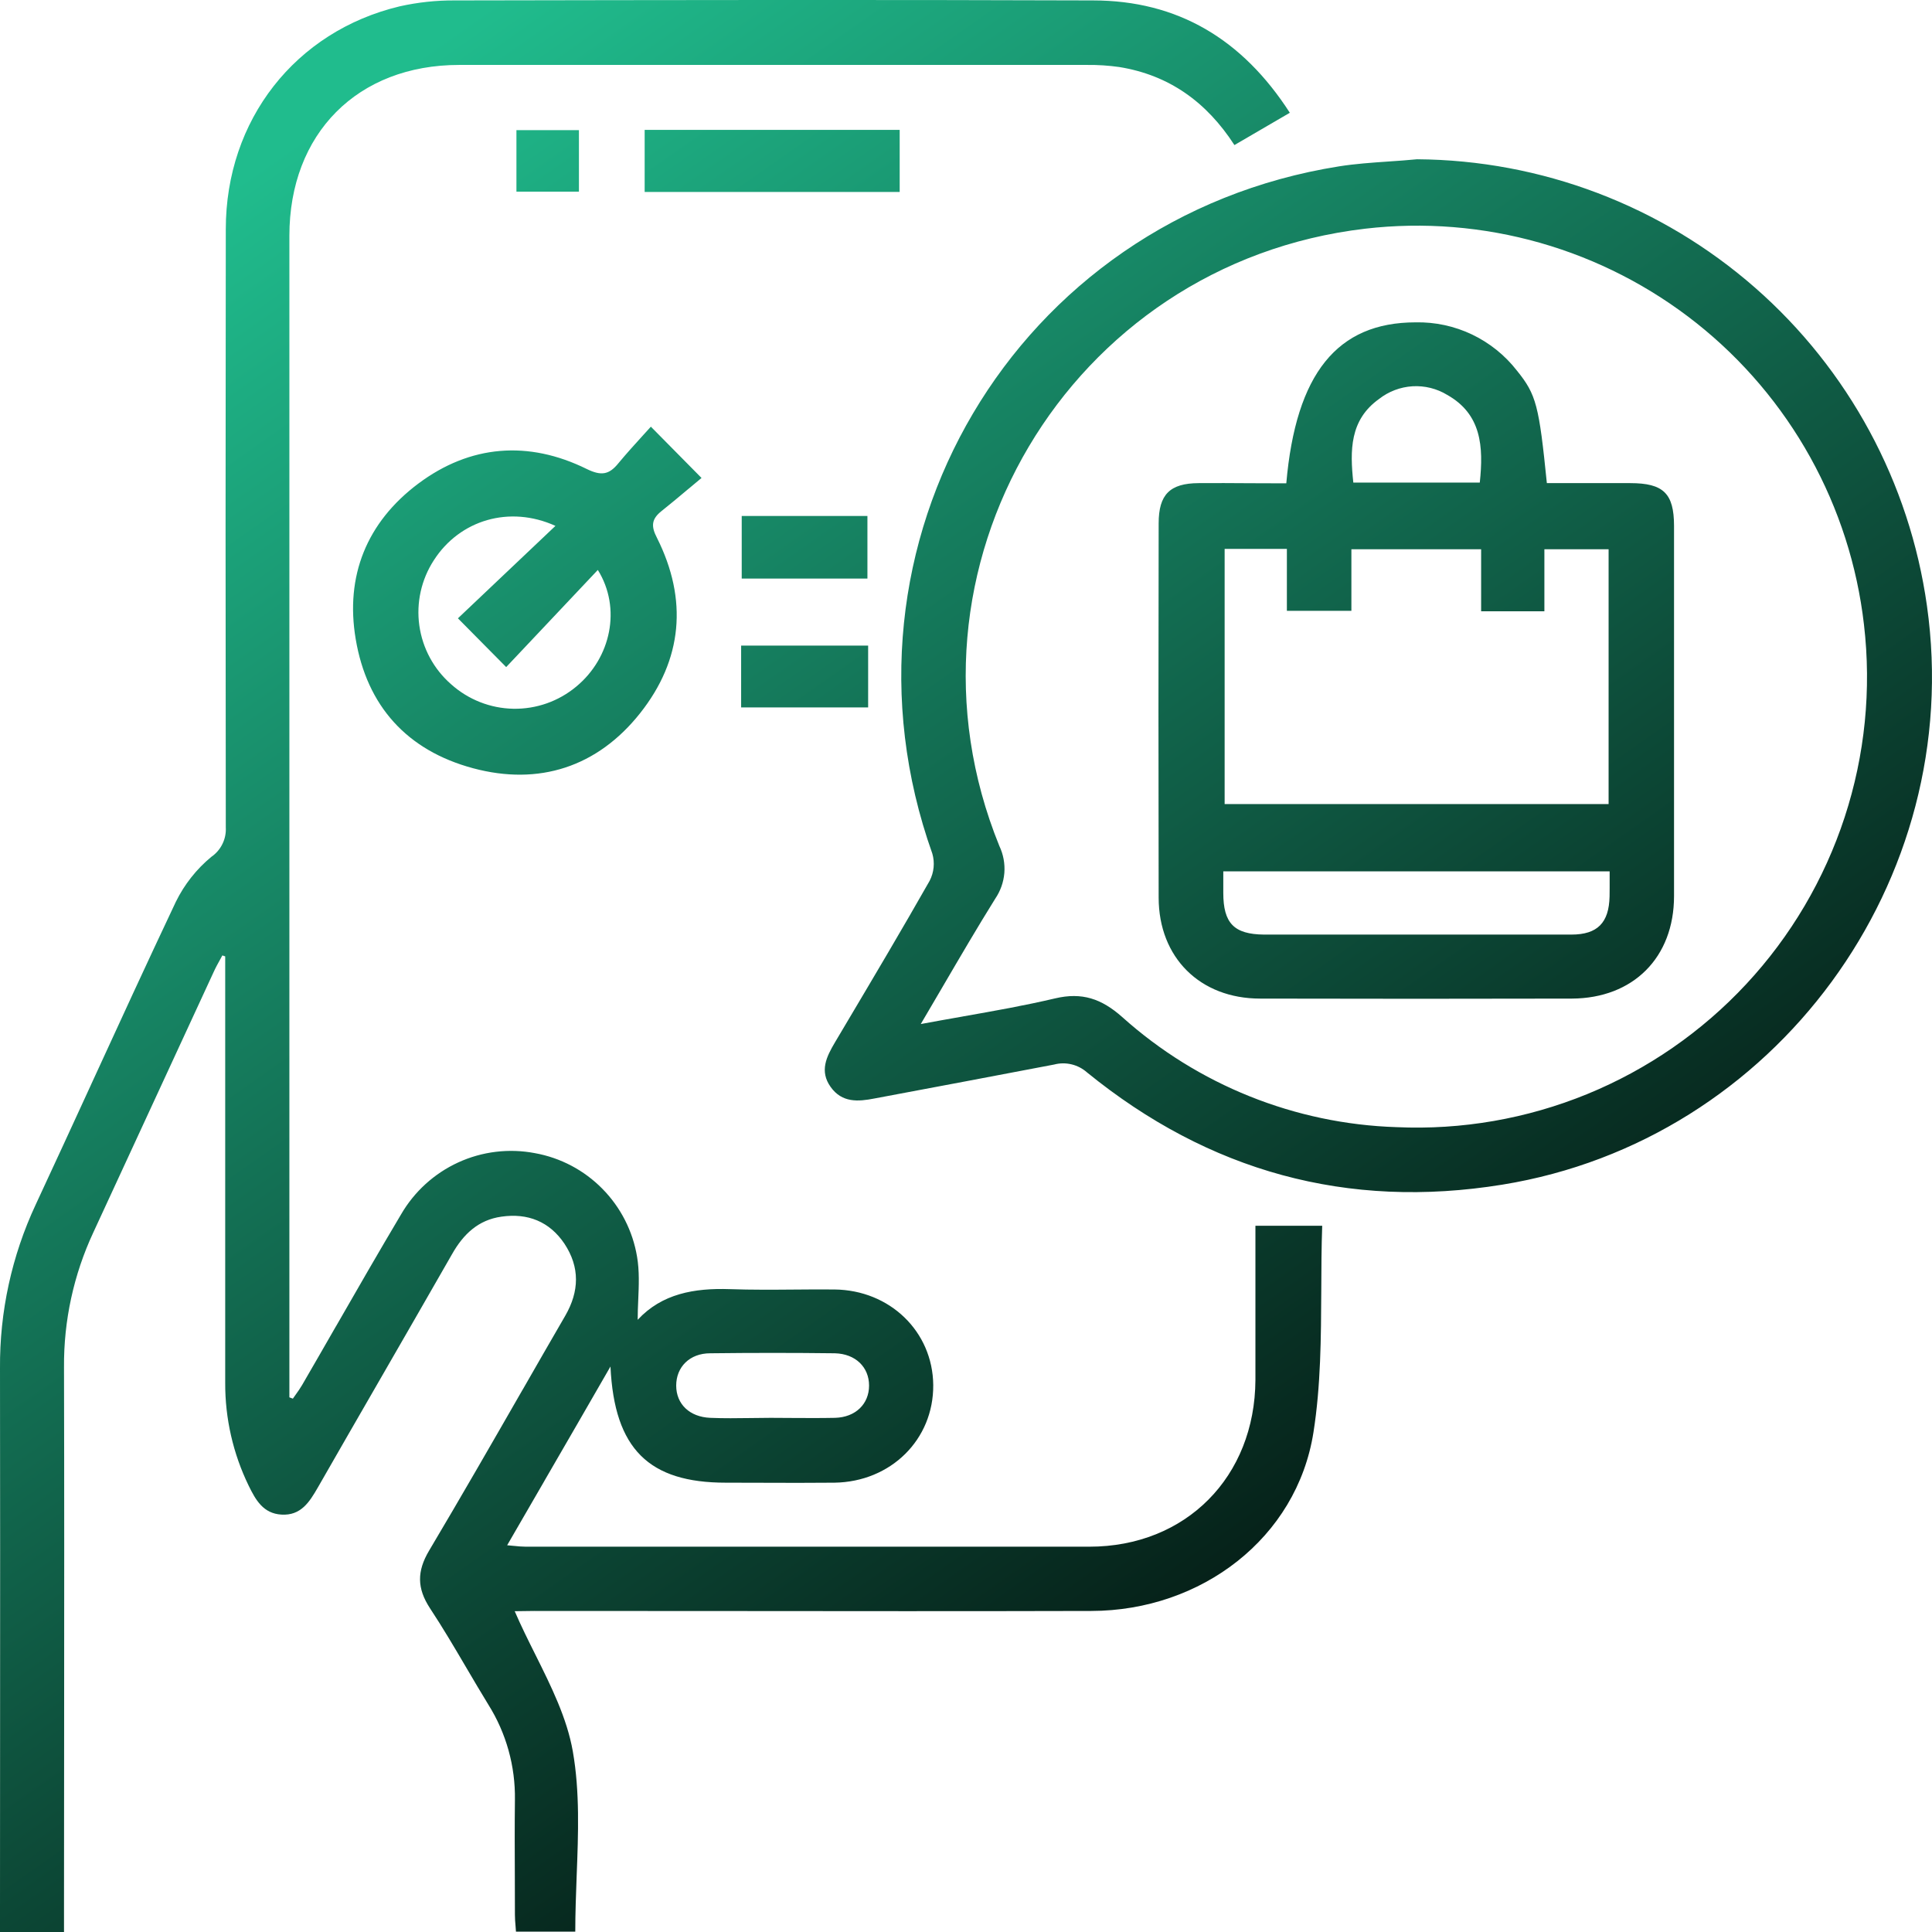 <svg width="46" height="46" viewBox="0 0 46 46" fill="none" xmlns="http://www.w3.org/2000/svg">
<path fill-rule="evenodd" clip-rule="evenodd" d="M12.745 39.392L12.745 39.392C12.575 39.052 12.405 38.71 12.255 38.362L12.715 38.356C14.19 38.356 15.665 38.357 17.139 38.358H17.142C20.091 38.361 23.039 38.364 25.987 38.356C28.605 38.35 30.878 36.618 31.273 34.102C31.448 32.99 31.453 31.853 31.459 30.711C31.461 30.202 31.463 29.693 31.481 29.185H29.891V32.855C29.88 35.161 28.239 36.826 25.936 36.826H12.521C12.432 36.826 12.342 36.818 12.237 36.807L12.236 36.807L12.236 36.807L12.236 36.807L12.235 36.807C12.186 36.802 12.133 36.797 12.075 36.792C12.373 36.276 12.668 35.768 12.962 35.26L12.962 35.259L12.963 35.257C13.481 34.363 13.998 33.47 14.535 32.536C14.627 34.508 15.458 35.302 17.281 35.302C17.569 35.302 17.856 35.303 18.144 35.304C18.719 35.306 19.293 35.308 19.867 35.302C21.21 35.283 22.23 34.275 22.22 32.977C22.208 31.705 21.189 30.715 19.867 30.702C19.549 30.699 19.231 30.701 18.912 30.704H18.912H18.912H18.912H18.912H18.912H18.912H18.912H18.912H18.911H18.911H18.911H18.911C18.405 30.708 17.896 30.712 17.377 30.694C16.531 30.665 15.758 30.802 15.183 31.424C15.183 31.268 15.189 31.111 15.196 30.954L15.196 30.954C15.211 30.606 15.226 30.258 15.168 29.922C15.066 29.31 14.777 28.745 14.342 28.304C13.907 27.862 13.347 27.566 12.737 27.456C12.12 27.338 11.481 27.415 10.91 27.677C10.339 27.939 9.863 28.372 9.548 28.916C9.023 29.799 8.51 30.69 7.998 31.582L7.998 31.582L7.997 31.582L7.997 31.582C7.73 32.047 7.463 32.513 7.193 32.977C7.147 33.056 7.094 33.131 7.04 33.206C7.018 33.238 6.995 33.269 6.973 33.301L6.89 33.27V32.758V5.616C6.89 3.18 8.512 1.546 10.934 1.546H25.882C26.139 1.543 26.396 1.56 26.65 1.596C27.836 1.788 28.729 2.429 29.391 3.454L30.71 2.685C29.583 0.935 28.042 0.01 26.018 0.01C20.955 -0.008 15.893 0.001 10.83 0.01C10.388 0.007 9.947 0.055 9.516 0.151C7.032 0.744 5.376 2.857 5.376 5.456C5.369 10.204 5.369 14.952 5.376 19.698C5.384 19.834 5.357 19.971 5.296 20.094C5.236 20.218 5.145 20.323 5.032 20.401C4.678 20.693 4.39 21.058 4.187 21.471C3.502 22.92 2.832 24.377 2.163 25.835L2.163 25.835L2.163 25.835L2.163 25.835L2.163 25.835L2.163 25.835L2.163 25.835L2.163 25.835L2.163 25.836C1.727 26.785 1.291 27.734 0.85 28.681C0.28 29.901 -0.01 31.232 0 32.577C0.005 35.443 0.003 38.31 0.002 41.177C0.001 42.61 0 44.043 0 45.476V46H1.524V45.401C1.524 43.972 1.526 42.545 1.527 41.117V41.117C1.529 38.261 1.531 35.405 1.524 32.549C1.516 31.443 1.754 30.349 2.221 29.346C3.176 27.278 4.132 25.21 5.087 23.143C5.134 23.039 5.188 22.941 5.242 22.844L5.242 22.844L5.242 22.844L5.242 22.844C5.259 22.812 5.277 22.78 5.294 22.748L5.362 22.771V23.283V32.922C5.358 33.771 5.549 34.61 5.921 35.374C6.088 35.715 6.267 36.036 6.701 36.062C7.163 36.09 7.367 35.764 7.565 35.421C8.046 34.581 8.529 33.743 9.013 32.904C9.598 31.89 10.182 30.875 10.764 29.859C11.033 29.384 11.389 29.045 11.94 28.968C12.564 28.878 13.083 29.084 13.437 29.609C13.811 30.173 13.793 30.747 13.459 31.326C13.119 31.912 12.781 32.5 12.444 33.088L12.443 33.089L12.443 33.09L12.443 33.09L12.443 33.09L12.442 33.09L12.442 33.09L12.442 33.09L12.442 33.09C11.707 34.37 10.971 35.651 10.216 36.921C9.924 37.413 9.928 37.817 10.236 38.289C10.542 38.753 10.823 39.23 11.103 39.707L11.103 39.707C11.275 40 11.448 40.293 11.626 40.584C12.053 41.264 12.273 42.053 12.26 42.856C12.253 43.464 12.255 44.071 12.258 44.679C12.259 44.983 12.26 45.286 12.26 45.59C12.26 45.68 12.267 45.769 12.275 45.857C12.279 45.903 12.283 45.948 12.285 45.992H13.697C13.697 45.549 13.714 45.107 13.73 44.667V44.667V44.667V44.667V44.667V44.667V44.667C13.769 43.658 13.807 42.662 13.639 41.702C13.5 40.907 13.124 40.153 12.745 39.392ZM18.858 33.761L18.856 33.761C18.686 33.759 18.516 33.758 18.346 33.758C18.187 33.758 18.029 33.761 17.871 33.763L17.87 33.763C17.554 33.767 17.238 33.772 16.911 33.758C16.421 33.738 16.1 33.432 16.1 32.99C16.1 32.548 16.42 32.221 16.91 32.221C17.901 32.209 18.89 32.209 19.879 32.221C20.37 32.234 20.692 32.552 20.692 32.99C20.692 33.428 20.37 33.745 19.882 33.758C19.54 33.765 19.199 33.763 18.858 33.761ZM41.785 6.848C39.556 4.896 36.701 3.812 33.739 3.792C33.51 3.815 33.28 3.83 33.05 3.846C32.659 3.873 32.267 3.9 31.881 3.961C24.174 5.185 19.58 12.967 22.198 20.323C22.261 20.539 22.238 20.772 22.134 20.972C21.483 22.118 20.813 23.247 20.139 24.382L19.882 24.815C19.677 25.161 19.507 25.502 19.778 25.881C20.049 26.26 20.433 26.23 20.817 26.155C22.244 25.887 23.675 25.619 25.099 25.346C25.235 25.31 25.377 25.309 25.514 25.342C25.651 25.375 25.777 25.441 25.882 25.534C28.779 27.89 32.077 28.805 35.77 28.206C42.272 27.153 46.805 20.971 45.88 14.425C45.467 11.489 44.014 8.8 41.785 6.848ZM22.915 24.203L22.915 24.204L22.913 24.204L22.913 24.204C22.59 24.261 22.26 24.319 21.923 24.382C22.101 24.08 22.274 23.785 22.443 23.496L22.443 23.495L22.444 23.494L22.444 23.494L22.444 23.494C22.869 22.767 23.272 22.078 23.695 21.399C23.82 21.216 23.895 21.004 23.913 20.784C23.93 20.563 23.889 20.342 23.794 20.142C21.115 13.554 25.441 6.27 32.505 5.445C33.903 5.282 35.319 5.397 36.673 5.783C38.026 6.169 39.291 6.819 40.394 7.694C41.496 8.569 42.416 9.654 43.1 10.885C43.784 12.117 44.219 13.471 44.38 14.87C44.561 16.415 44.404 17.98 43.92 19.458C43.436 20.936 42.638 22.291 41.579 23.429C40.521 24.567 39.228 25.461 37.79 26.05C36.352 26.638 34.804 26.907 33.252 26.837C30.834 26.76 28.52 25.831 26.719 24.215C26.226 23.778 25.762 23.62 25.122 23.771C24.404 23.94 23.677 24.069 22.915 24.203L22.915 24.203ZM15.497 10.159L16.703 11.38C16.6 11.465 16.499 11.55 16.398 11.635L16.398 11.635L16.398 11.635L16.398 11.635L16.398 11.635L16.397 11.635C16.183 11.815 15.969 11.994 15.751 12.168C15.513 12.357 15.495 12.526 15.643 12.808C16.38 14.277 16.252 15.706 15.239 16.983C14.225 18.26 12.834 18.714 11.262 18.291C9.689 17.868 8.737 16.808 8.469 15.216C8.216 13.718 8.728 12.437 9.96 11.514C11.193 10.592 12.578 10.48 13.969 11.166C14.318 11.337 14.504 11.303 14.727 11.026C14.92 10.793 15.12 10.574 15.326 10.347L15.326 10.347C15.383 10.285 15.44 10.222 15.497 10.159ZM10.903 14.722L13.225 12.521C12.133 12.025 10.947 12.378 10.329 13.34C10.031 13.799 9.908 14.351 9.984 14.893C10.06 15.436 10.329 15.933 10.742 16.293C11.15 16.658 11.675 16.865 12.222 16.875C12.77 16.885 13.302 16.697 13.722 16.346C14.546 15.664 14.801 14.482 14.234 13.57L12.052 15.883L10.903 14.722ZM15.349 3.093V4.57H21.421V3.093H15.349ZM17.66 12.285H20.653V13.775H17.66V12.285ZM17.646 15.371V16.843H20.67V15.371H17.646ZM13.784 3.099V4.563H12.296V3.099H13.784ZM33.704 7.675C31.84 7.676 30.854 8.893 30.626 11.508C30.33 11.508 30.038 11.506 29.749 11.505C29.342 11.502 28.941 11.5 28.54 11.503C27.854 11.507 27.587 11.773 27.587 12.463C27.581 15.435 27.581 18.405 27.587 21.374C27.589 22.799 28.572 23.776 30.004 23.776C32.478 23.782 34.952 23.782 37.426 23.776C38.886 23.769 39.858 22.798 39.858 21.335V12.518C39.856 11.747 39.604 11.503 38.815 11.503H36.83C36.643 9.657 36.58 9.397 36.12 8.828C35.835 8.46 35.468 8.165 35.048 7.964C34.629 7.764 34.168 7.665 33.704 7.675ZM32.176 13.077H35.265V14.555H36.771V13.077H38.3V19.144H29.158V13.069H30.64V14.543H32.176V13.077ZM29.126 20.747H38.325V20.749C38.325 20.812 38.325 20.872 38.325 20.93C38.325 21.072 38.326 21.205 38.323 21.345C38.309 21.968 38.038 22.252 37.413 22.252H31.052H30.095C29.382 22.245 29.126 21.982 29.126 21.259V20.747ZM34.457 9.402C35.273 9.862 35.324 10.63 35.233 11.49H32.222C32.14 10.723 32.136 9.997 32.835 9.499C33.063 9.32 33.341 9.215 33.631 9.197C33.921 9.18 34.209 9.251 34.457 9.402Z" fill="url(#paint0_linear_510_184)"/>
<defs>
<linearGradient id="paint0_linear_510_184" x1="8.723" y1="2.178" x2="37.1" y2="42.646" gradientUnits="userSpaceOnUse">
<stop stop-color="#20BC8D"/>
<stop offset="1"/>
</linearGradient>
</defs>
</svg>
